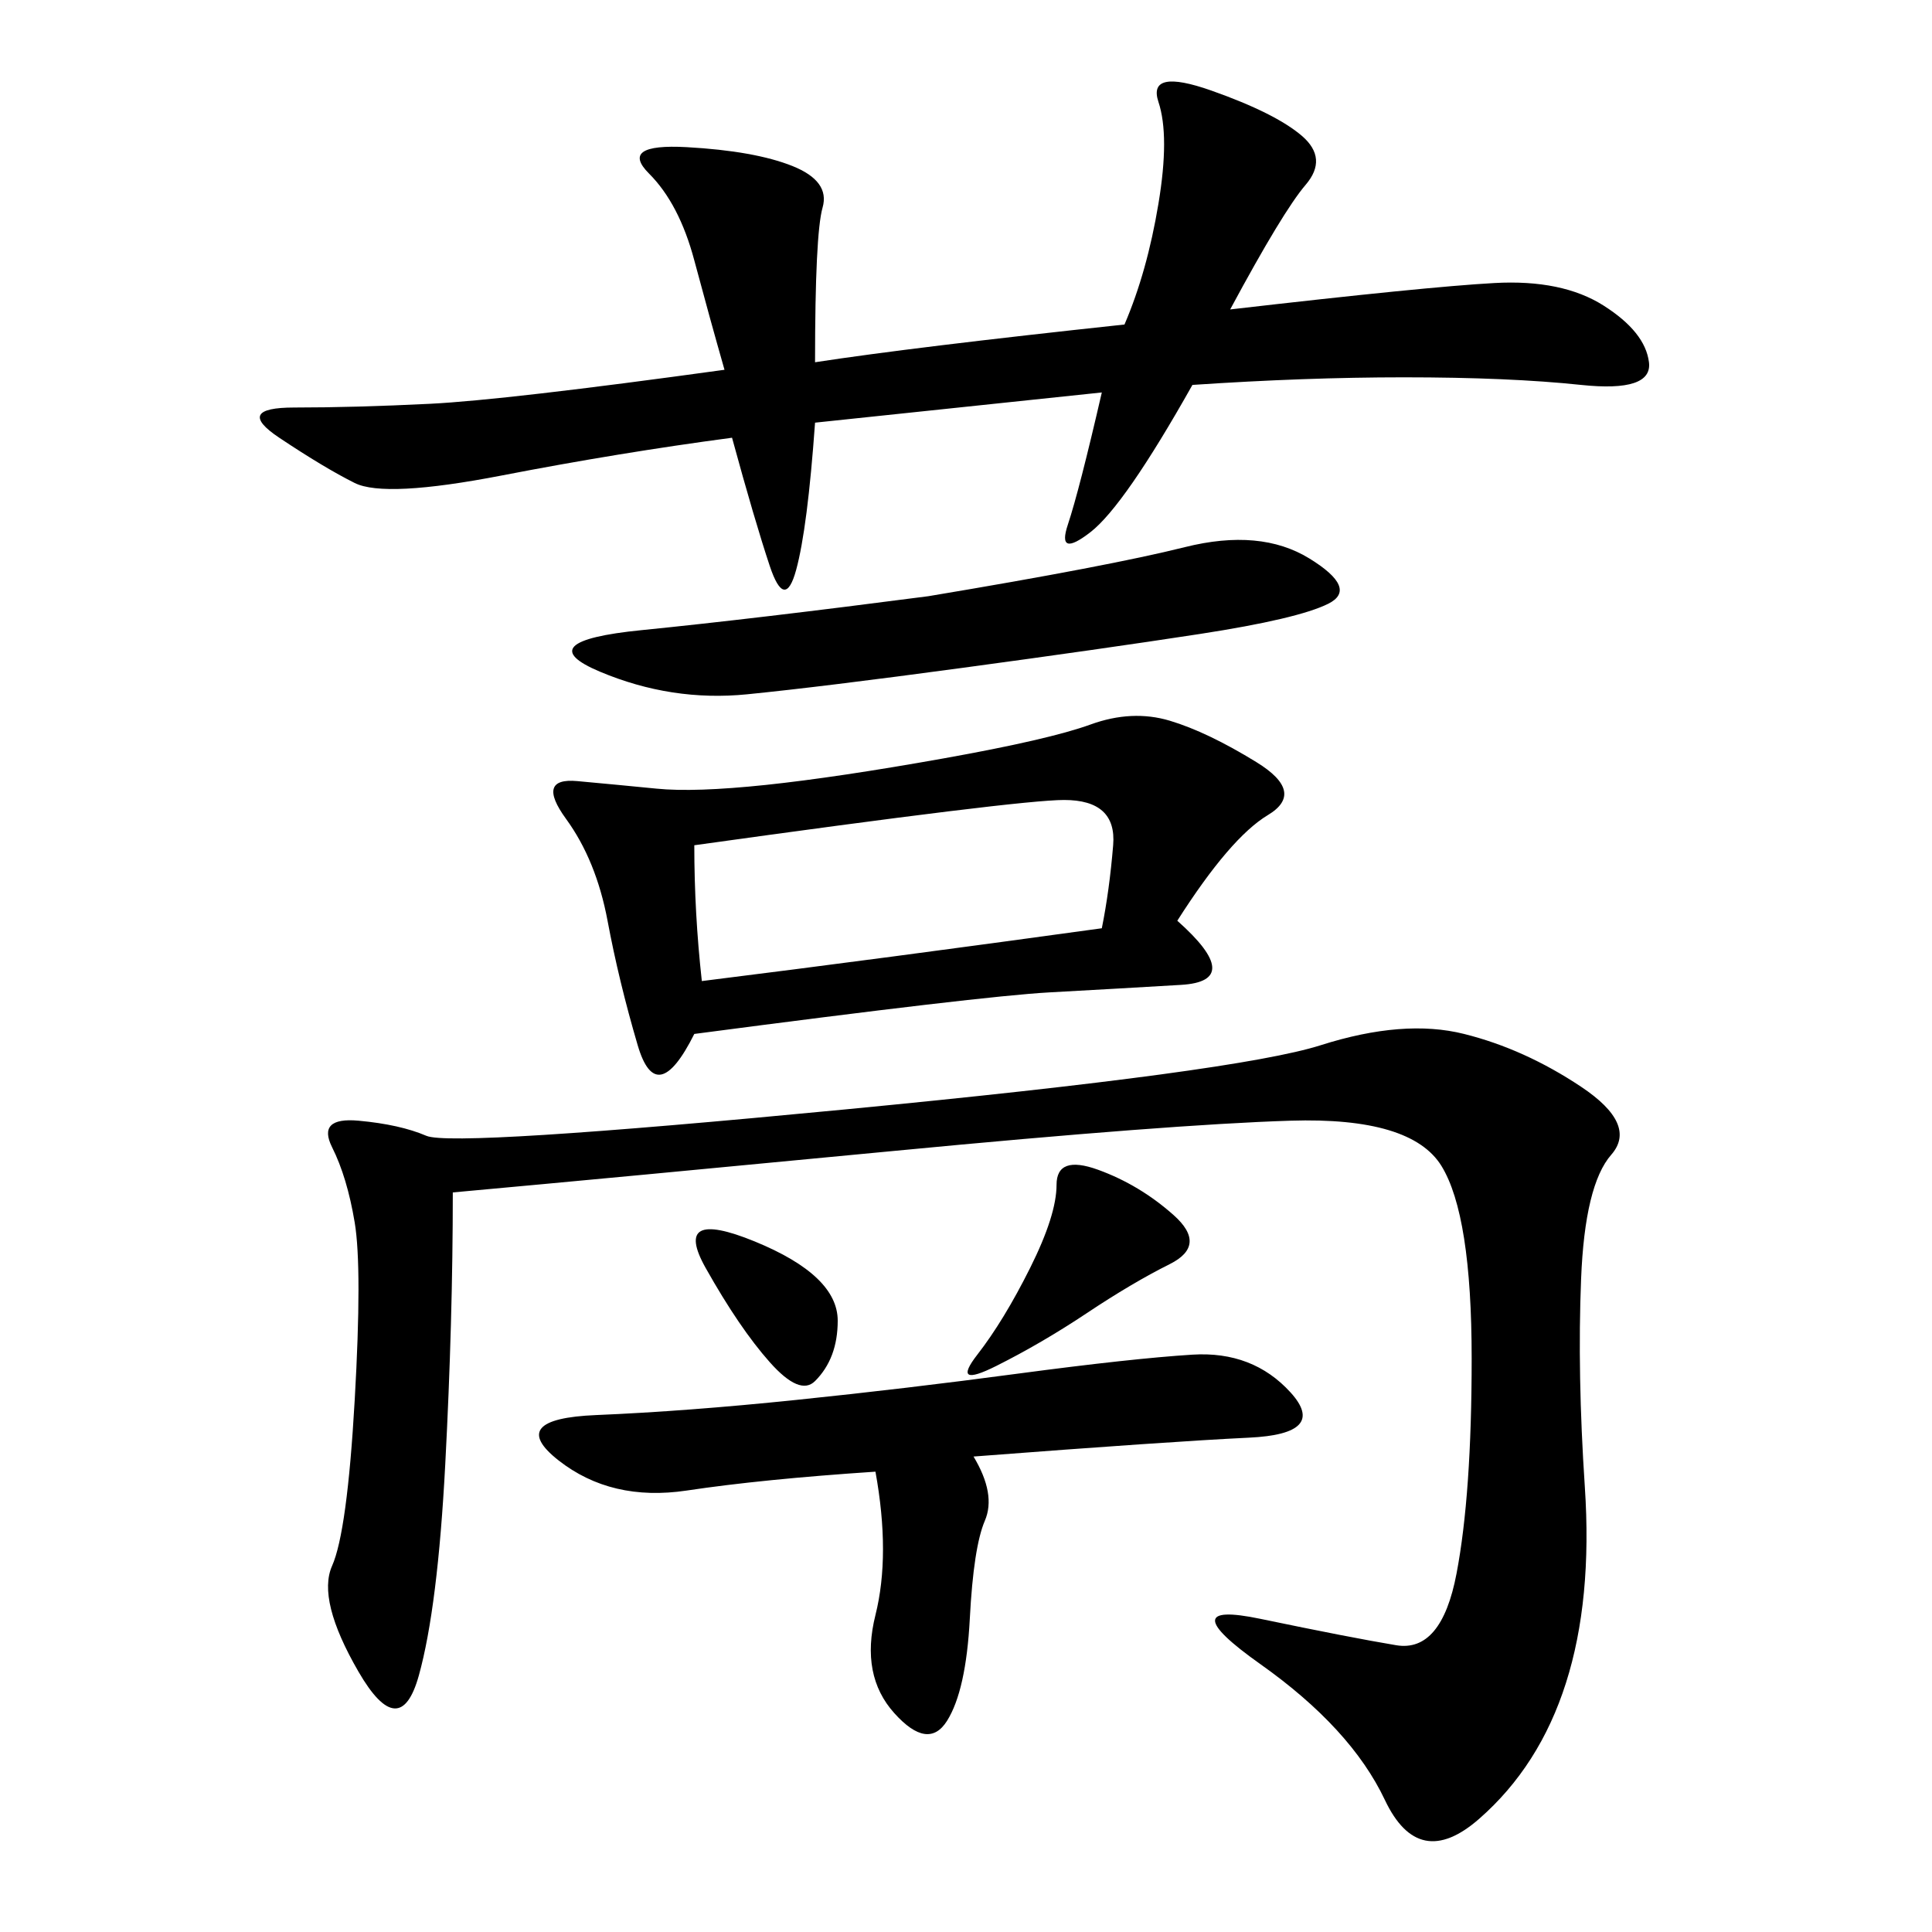 <svg xmlns="http://www.w3.org/2000/svg" xmlns:xlink="http://www.w3.org/1999/xlink" width="300" height="300"><path d="M70.31 185.16Q70.31 205.08 69.14 227.34Q67.97 249.61 65.04 260.16Q62.11 270.70 55.66 259.57Q49.22 248.44 51.56 243.16Q53.91 237.89 55.08 217.38Q56.25 196.88 55.08 189.84Q53.91 182.81 51.56 178.13Q49.22 173.44 55.66 174.02Q62.11 174.61 66.21 176.37Q70.31 178.13 131.25 172.27Q192.19 166.41 205.08 162.30Q217.97 158.20 227.34 160.55Q236.72 162.89 245.51 168.75Q254.30 174.61 250.20 179.30Q246.09 183.98 245.51 198.63Q244.92 213.28 246.09 230.86Q247.27 248.44 243.16 261.33Q239.06 274.22 229.69 282.42Q220.31 290.63 215.04 279.49Q209.77 268.36 195.70 258.40Q181.64 248.44 195.70 251.37Q209.77 254.30 216.80 255.47Q223.83 256.64 226.17 244.34Q228.52 232.03 228.52 210.94L228.52 210.94Q228.52 188.67 223.83 181.05Q219.14 173.44 200.39 174.02Q181.64 174.61 138.87 178.71Q96.09 182.81 70.31 185.16L70.31 185.16ZM112.50 57.42Q110.16 49.22 107.81 40.43Q105.47 31.64 100.78 26.95Q96.09 22.27 106.64 22.85Q117.19 23.44 123.05 25.78Q128.91 28.13 127.73 32.23Q126.56 36.33 126.56 56.25L126.56 56.25Q141.80 53.91 174.61 50.39L174.61 50.39Q178.13 42.19 179.88 31.64Q181.64 21.09 179.88 15.82Q178.13 10.55 188.09 14.06Q198.05 17.58 202.15 21.09Q206.25 24.61 202.73 28.71Q199.22 32.81 191.02 48.05L191.02 48.05Q221.48 44.53 232.03 43.95Q242.58 43.36 249.02 47.46Q255.47 51.56 256.05 56.25Q256.64 60.94 245.51 59.77Q234.38 58.59 217.97 58.59L217.97 58.59Q202.73 58.59 185.16 59.77L185.16 59.77Q174.61 78.52 169.34 82.62Q164.06 86.72 165.82 81.45Q167.58 76.17 171.09 60.94L171.09 60.94L126.56 65.63Q125.39 82.03 123.63 88.48Q121.88 94.92 119.53 87.89Q117.19 80.86 113.67 67.97L113.67 67.97Q96.09 70.31 77.93 73.83Q59.77 77.34 55.08 75Q50.39 72.66 43.36 67.97Q36.33 63.28 45.70 63.28L45.70 63.28Q55.08 63.28 66.80 62.70Q78.52 62.11 112.50 57.42L112.50 57.42ZM182.81 142.97Q193.36 152.34 183.40 152.93Q173.44 153.52 162.89 154.10Q152.34 154.69 107.81 160.55L107.81 160.55Q101.95 172.27 99.02 162.30Q96.09 152.34 94.34 142.97Q92.58 133.59 87.89 127.15Q83.20 120.70 89.65 121.29Q96.09 121.88 101.95 122.46Q107.81 123.05 118.95 121.88Q130.08 120.70 146.48 117.77Q162.89 114.84 169.34 112.50Q175.78 110.16 181.64 111.91Q187.50 113.67 195.12 118.36Q202.73 123.05 196.88 126.56Q191.02 130.08 182.81 142.97L182.81 142.97ZM151.17 226.17Q154.69 232.03 152.93 236.13Q151.17 240.23 150.59 251.37Q150 262.50 147.07 267.19Q144.14 271.88 138.87 266.02Q133.59 260.16 135.94 250.78Q138.28 241.41 135.94 228.52L135.94 228.52Q118.36 229.69 106.64 231.45Q94.92 233.20 86.72 226.76Q78.52 220.31 92.58 219.73Q106.64 219.14 123.63 217.38Q140.63 215.63 158.20 213.28Q175.78 210.94 185.16 210.35Q194.53 209.77 200.39 216.21Q206.25 222.66 193.95 223.24Q181.64 223.83 151.17 226.17L151.17 226.17ZM107.81 131.25Q107.81 141.80 108.98 152.34L108.98 152.34Q137.11 148.83 171.09 144.14L171.09 144.14Q172.27 138.28 172.85 131.25Q173.44 124.22 165.23 124.22L165.23 124.22Q158.20 124.22 107.81 131.25L107.81 131.25ZM144.14 92.58Q172.27 87.89 183.98 84.96Q195.70 82.03 203.32 86.72Q210.94 91.41 206.25 93.75Q201.56 96.09 186.33 98.44Q171.09 100.78 149.41 103.71Q127.73 106.64 116.02 107.81Q104.30 108.98 93.16 104.30Q82.03 99.61 99.61 97.85Q117.19 96.09 144.14 92.58L144.14 92.58ZM164.06 183.98Q164.06 179.30 170.51 181.64Q176.95 183.98 182.23 188.67Q187.50 193.36 181.64 196.29Q175.78 199.22 168.75 203.91Q161.72 208.59 154.69 212.11Q147.66 215.63 151.76 210.35Q155.86 205.08 159.96 196.88Q164.06 188.67 164.06 183.98L164.06 183.98ZM126.56 214.45Q124.22 216.80 119.53 211.52Q114.84 206.25 109.57 196.88Q104.30 187.50 117.19 192.77Q130.08 198.05 130.08 205.08L130.08 205.08Q130.08 210.94 126.56 214.45L126.56 214.45Z"/></svg>
